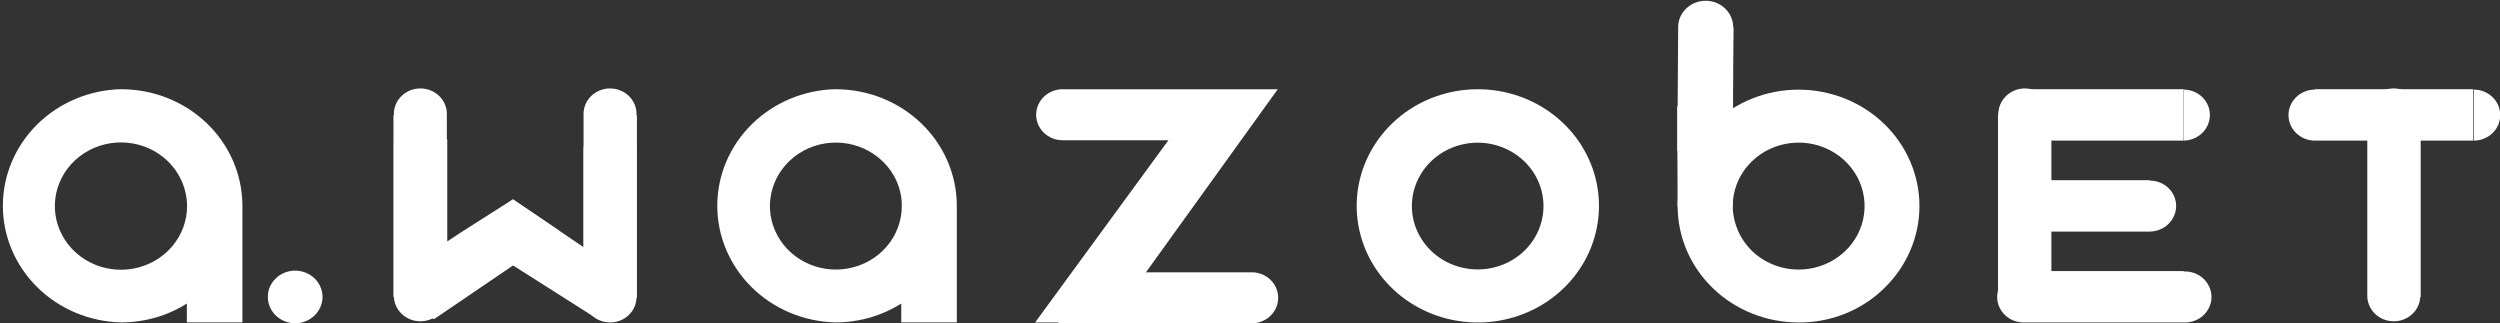 <svg width="116" height="15" viewBox="0 0 116 15" fill="none" xmlns="http://www.w3.org/2000/svg"><rect x="0" y="0" width="116" height="15" fill="#333333" stroke="none"/><g clip-path="url(#clip0)"><path fill-rule="evenodd" clip-rule="evenodd" d="M38.792 4.141C40.271 4.145 41.689 4.71 42.738 5.714C43.787 6.718 44.383 8.08 44.396 9.504V14.959H41.818V14.084C40.912 14.656 39.851 14.961 38.767 14.959C37.298 14.925 35.902 14.339 34.877 13.326C33.852 12.313 33.279 10.954 33.282 9.539C33.284 8.125 33.862 6.768 34.891 5.758C35.919 4.749 37.318 4.167 38.787 4.138L38.792 4.141ZM40.951 7.482C40.451 6.999 39.793 6.698 39.088 6.63C38.384 6.563 37.676 6.732 37.087 7.11C36.498 7.488 36.063 8.052 35.857 8.704C35.65 9.356 35.685 10.057 35.956 10.687C36.227 11.317 36.716 11.838 37.34 12.159C37.965 12.481 38.686 12.584 39.38 12.451C40.075 12.318 40.7 11.958 41.149 11.431C41.599 10.903 41.844 10.243 41.844 9.561C41.846 9.175 41.768 8.792 41.615 8.435C41.462 8.078 41.236 7.754 40.951 7.482Z" fill="white"/><path fill-rule="evenodd" clip-rule="evenodd" d="M54.214 6.508H49.298C48.972 6.506 48.66 6.379 48.431 6.155C48.203 5.931 48.075 5.629 48.078 5.315C48.081 5.001 48.213 4.701 48.445 4.481C48.678 4.261 48.992 4.138 49.318 4.141H59.288L51.496 14.962H48.029L54.214 6.508Z" fill="white"/><path fill-rule="evenodd" clip-rule="evenodd" d="M49.08 15H58.146C58.461 14.983 58.758 14.85 58.974 14.628C59.191 14.406 59.31 14.113 59.307 13.808C59.305 13.504 59.181 13.213 58.961 12.994C58.741 12.775 58.442 12.647 58.126 12.635H50.726L49.08 15Z" fill="white"/><path fill-rule="evenodd" clip-rule="evenodd" d="M27.077 11.47V7.024C27.069 6.864 27.095 6.704 27.153 6.554C27.211 6.404 27.3 6.266 27.415 6.15C27.53 6.034 27.668 5.942 27.821 5.879C27.974 5.816 28.139 5.783 28.305 5.783C28.472 5.783 28.636 5.816 28.789 5.879C28.942 5.942 29.081 6.034 29.195 6.15C29.31 6.266 29.399 6.404 29.457 6.554C29.516 6.704 29.541 6.864 29.533 7.024V13.843L27.573 14.708L23.788 12.305L21.765 10.796L23.808 9.25L27.077 11.47Z" fill="white"/><path fill-rule="evenodd" clip-rule="evenodd" d="M20.753 11.203V6.47H20.733L19.504 5.286L18.277 6.489V13.74L20.138 14.809L23.788 12.329L25.947 10.707L23.788 9.255L21.328 10.821L20.753 11.203Z" fill="white"/><path fill-rule="evenodd" clip-rule="evenodd" d="M18.277 5.344H20.733V13.781H18.257V5.344H18.277ZM19.504 13.781H18.277C18.292 14.085 18.428 14.371 18.657 14.581C18.886 14.791 19.189 14.908 19.505 14.908C19.821 14.908 20.125 14.791 20.354 14.581C20.582 14.371 20.718 14.085 20.733 13.781H19.504ZM19.504 5.344H20.733C20.741 5.184 20.716 5.024 20.657 4.873C20.599 4.723 20.51 4.586 20.395 4.47C20.28 4.354 20.142 4.262 19.989 4.199C19.836 4.136 19.672 4.103 19.505 4.103C19.339 4.103 19.174 4.136 19.021 4.199C18.868 4.262 18.73 4.354 18.615 4.47C18.5 4.586 18.411 4.723 18.353 4.873C18.295 5.024 18.269 5.184 18.277 5.344H19.504Z" fill="white"/><path fill-rule="evenodd" clip-rule="evenodd" d="M27.077 5.344H29.553V13.781H27.077V5.344ZM28.307 13.781H27.077C27.079 14.094 27.21 14.393 27.44 14.614C27.67 14.836 27.981 14.96 28.307 14.962C28.468 14.963 28.628 14.932 28.777 14.873C28.926 14.814 29.062 14.727 29.176 14.617C29.29 14.508 29.38 14.377 29.442 14.233C29.503 14.09 29.534 13.936 29.533 13.781H28.307ZM28.307 5.344H29.533C29.541 5.184 29.515 5.024 29.457 4.873C29.399 4.723 29.31 4.586 29.195 4.47C29.08 4.354 28.942 4.262 28.789 4.199C28.636 4.136 28.472 4.103 28.305 4.103C28.139 4.103 27.974 4.136 27.821 4.199C27.668 4.262 27.53 4.354 27.415 4.47C27.3 4.586 27.211 4.723 27.153 4.873C27.095 5.024 27.069 5.184 27.077 5.344H28.307Z" fill="white"/><path fill-rule="evenodd" clip-rule="evenodd" d="M93.958 14.962V12.578H101.324V14.962H93.958ZM101.324 13.781V14.962C101.49 14.97 101.656 14.945 101.812 14.889C101.968 14.833 102.111 14.747 102.231 14.636C102.352 14.526 102.448 14.393 102.513 14.245C102.579 14.098 102.613 13.94 102.613 13.779C102.613 13.619 102.579 13.46 102.513 13.313C102.448 13.166 102.352 13.033 102.231 12.922C102.111 12.812 101.968 12.726 101.812 12.67C101.656 12.614 101.49 12.589 101.324 12.597V13.781ZM93.958 13.781V12.597C93.791 12.589 93.625 12.614 93.469 12.67C93.313 12.726 93.171 12.812 93.05 12.922C92.93 13.033 92.834 13.166 92.768 13.313C92.703 13.46 92.669 13.619 92.669 13.779C92.669 13.94 92.703 14.098 92.768 14.245C92.834 14.393 92.93 14.526 93.05 14.636C93.171 14.747 93.313 14.833 93.469 14.889C93.625 14.945 93.791 14.97 93.958 14.962V13.781Z" fill="white"/><path fill-rule="evenodd" clip-rule="evenodd" d="M93.958 10.745V8.361H99.746V10.745H93.958ZM99.746 9.561V10.745C100.071 10.742 100.382 10.617 100.612 10.395C100.842 10.174 100.971 9.874 100.973 9.561C100.973 9.406 100.942 9.252 100.881 9.108C100.819 8.964 100.729 8.834 100.615 8.724C100.501 8.614 100.365 8.527 100.216 8.468C100.067 8.409 99.907 8.379 99.746 8.38V9.561ZM93.958 9.561V8.38C93.796 8.379 93.636 8.408 93.486 8.467C93.337 8.526 93.201 8.613 93.087 8.723C92.972 8.833 92.882 8.964 92.82 9.107C92.759 9.251 92.727 9.405 92.728 9.561C92.73 9.874 92.86 10.175 93.09 10.396C93.32 10.618 93.632 10.743 93.958 10.745V9.561Z" fill="white"/><path fill-rule="evenodd" clip-rule="evenodd" d="M93.958 6.525V4.138H101.324V6.525H93.958ZM101.31 5.341V6.525C101.635 6.523 101.947 6.398 102.178 6.176C102.408 5.955 102.538 5.655 102.539 5.341C102.54 5.185 102.509 5.031 102.447 4.887C102.386 4.743 102.295 4.612 102.181 4.502C102.067 4.392 101.931 4.305 101.781 4.246C101.632 4.187 101.472 4.156 101.31 4.157V5.341ZM93.958 5.341V4.157C93.796 4.156 93.636 4.187 93.486 4.246C93.337 4.305 93.201 4.392 93.087 4.502C92.972 4.612 92.882 4.743 92.82 4.887C92.759 5.031 92.727 5.185 92.728 5.341C92.73 5.655 92.86 5.955 93.09 6.176C93.32 6.398 93.632 6.523 93.958 6.525V5.341Z" fill="white"/><path fill-rule="evenodd" clip-rule="evenodd" d="M92.708 5.344H95.184V13.781H92.708V5.344ZM93.958 13.781H92.728C92.743 14.085 92.879 14.371 93.108 14.581C93.337 14.791 93.64 14.908 93.956 14.908C94.272 14.908 94.576 14.791 94.805 14.581C95.033 14.371 95.169 14.085 95.184 13.781H93.958ZM93.958 5.344H95.184C95.192 5.184 95.167 5.024 95.109 4.873C95.05 4.723 94.961 4.586 94.846 4.47C94.731 4.354 94.593 4.262 94.44 4.199C94.287 4.136 94.123 4.103 93.956 4.103C93.79 4.103 93.625 4.136 93.472 4.199C93.319 4.262 93.181 4.354 93.066 4.47C92.951 4.586 92.862 4.723 92.804 4.873C92.746 5.024 92.72 5.184 92.728 5.344H93.958Z" fill="white"/><path fill-rule="evenodd" clip-rule="evenodd" d="M109.843 5.344H112.32V13.781H109.843V5.344ZM111.07 13.781H109.843C109.859 14.085 109.995 14.371 110.223 14.581C110.452 14.791 110.756 14.908 111.072 14.908C111.388 14.908 111.691 14.791 111.92 14.581C112.149 14.371 112.285 14.085 112.3 13.781H111.07ZM111.07 5.344H112.3C112.308 5.184 112.282 5.024 112.224 4.873C112.166 4.723 112.077 4.586 111.962 4.47C111.847 4.354 111.709 4.262 111.556 4.199C111.403 4.136 111.238 4.103 111.072 4.103C110.905 4.103 110.74 4.136 110.588 4.199C110.435 4.262 110.296 4.354 110.182 4.47C110.067 4.586 109.978 4.723 109.919 4.873C109.861 5.024 109.835 5.184 109.843 5.344H111.07Z" fill="white"/><path fill-rule="evenodd" clip-rule="evenodd" d="M107.415 6.525V4.138H114.751V6.525H107.415ZM114.782 5.341V6.525C115.108 6.525 115.421 6.4 115.651 6.178C115.882 5.956 116.011 5.655 116.011 5.341C116.011 5.027 115.882 4.726 115.651 4.504C115.421 4.282 115.108 4.157 114.782 4.157V5.341ZM107.415 5.341V4.157C107.089 4.157 106.777 4.282 106.546 4.504C106.315 4.726 106.186 5.027 106.186 5.341C106.186 5.655 106.315 5.956 106.546 6.178C106.777 6.4 107.089 6.525 107.415 6.525V5.341Z" fill="white"/><path fill-rule="evenodd" clip-rule="evenodd" d="M83.452 14.962C81.964 14.962 80.537 14.393 79.486 13.38C78.433 12.367 77.842 10.993 77.842 9.561C77.838 8.851 77.981 8.147 78.263 7.491C78.545 6.835 78.961 6.241 79.486 5.742C80.538 4.729 81.964 4.16 83.452 4.16C84.94 4.16 86.367 4.729 87.419 5.742C88.471 6.755 89.062 8.129 89.062 9.561C89.062 10.993 88.471 12.367 87.419 13.38C86.901 13.886 86.284 14.287 85.602 14.559C84.921 14.831 84.19 14.968 83.452 14.962ZM81.29 11.642C81.79 12.125 82.448 12.426 83.153 12.494C83.858 12.562 84.565 12.392 85.154 12.014C85.743 11.637 86.178 11.074 86.385 10.421C86.591 9.769 86.556 9.069 86.286 8.438C86.016 7.808 85.527 7.288 84.903 6.966C84.279 6.644 83.558 6.54 82.864 6.673C82.169 6.805 81.544 7.165 81.094 7.692C80.644 8.219 80.398 8.879 80.398 9.561C80.406 10.339 80.726 11.085 81.29 11.642Z" fill="white"/><path fill-rule="evenodd" clip-rule="evenodd" d="M80.398 9.599H77.842L77.823 4.943L80.418 3.358L80.398 9.599Z" fill="white"/><path fill-rule="evenodd" clip-rule="evenodd" d="M77.828 7.024L77.868 1.184C77.889 0.872 78.033 0.581 78.27 0.367C78.507 0.154 78.819 0.036 79.143 0.036C79.467 0.036 79.779 0.154 80.016 0.367C80.252 0.581 80.396 0.872 80.418 1.184V1.241L80.438 1.298L80.398 5.434L77.828 7.024Z" fill="white"/><path fill-rule="evenodd" clip-rule="evenodd" d="M68.564 4.141C69.864 4.139 71.126 4.572 72.132 5.365C73.139 6.158 73.828 7.263 74.084 8.491C74.339 9.719 74.143 10.995 73.531 12.1C72.919 13.205 71.928 14.071 70.726 14.551C69.525 15.031 68.187 15.095 66.942 14.732C65.697 14.369 64.622 13.602 63.899 12.561C63.176 11.52 62.85 10.269 62.977 9.023C63.105 7.776 63.677 6.611 64.597 5.726C65.118 5.223 65.736 4.825 66.416 4.553C67.097 4.281 67.827 4.141 68.564 4.141ZM70.725 7.482C70.37 7.14 69.933 6.888 69.453 6.747C68.972 6.607 68.463 6.582 67.97 6.677C67.478 6.771 67.017 6.98 66.628 7.287C66.24 7.594 65.936 7.988 65.744 8.434C65.551 8.881 65.476 9.367 65.525 9.848C65.574 10.329 65.746 10.791 66.025 11.194C66.304 11.596 66.681 11.925 67.124 12.154C67.567 12.382 68.061 12.501 68.564 12.501C69.374 12.502 70.151 12.193 70.725 11.642C71.297 11.09 71.618 10.342 71.618 9.562C71.618 8.782 71.297 8.035 70.725 7.482Z" fill="white"/><path fill-rule="evenodd" clip-rule="evenodd" d="M5.63 4.141C7.111 4.141 8.533 4.705 9.585 5.709C10.637 6.714 11.234 8.077 11.248 9.504V14.959H8.67V14.084C7.763 14.657 6.703 14.961 5.618 14.959C4.15 14.925 2.753 14.339 1.728 13.326C0.703 12.313 0.13 10.954 0.133 9.539C0.136 8.125 0.713 6.768 1.742 5.758C2.771 4.749 4.169 4.167 5.638 4.138L5.63 4.141ZM7.791 7.482C7.291 6.997 6.631 6.693 5.924 6.624C5.218 6.554 4.508 6.723 3.916 7.101C3.324 7.48 2.886 8.044 2.679 8.698C2.471 9.352 2.505 10.056 2.776 10.688C3.046 11.32 3.537 11.843 4.163 12.166C4.789 12.489 5.512 12.593 6.209 12.46C6.906 12.327 7.534 11.965 7.984 11.437C8.435 10.908 8.681 10.245 8.681 9.561C8.675 8.783 8.356 8.038 7.791 7.482Z" fill="white"/><path fill-rule="evenodd" clip-rule="evenodd" d="M14.965 13.781C14.966 13.539 14.892 13.302 14.752 13.101C14.613 12.9 14.415 12.743 14.183 12.65C13.951 12.557 13.696 12.532 13.45 12.579C13.203 12.626 12.977 12.742 12.799 12.913C12.621 13.084 12.5 13.301 12.451 13.539C12.402 13.776 12.427 14.021 12.523 14.245C12.619 14.468 12.781 14.659 12.99 14.794C13.199 14.928 13.444 15 13.696 15C14.032 14.999 14.354 14.871 14.591 14.642C14.829 14.414 14.963 14.104 14.965 13.781Z" fill="white"/></g><defs><clipPath id="clip0"><rect width="116" height="15" fill="white"/></clipPath></defs></svg>